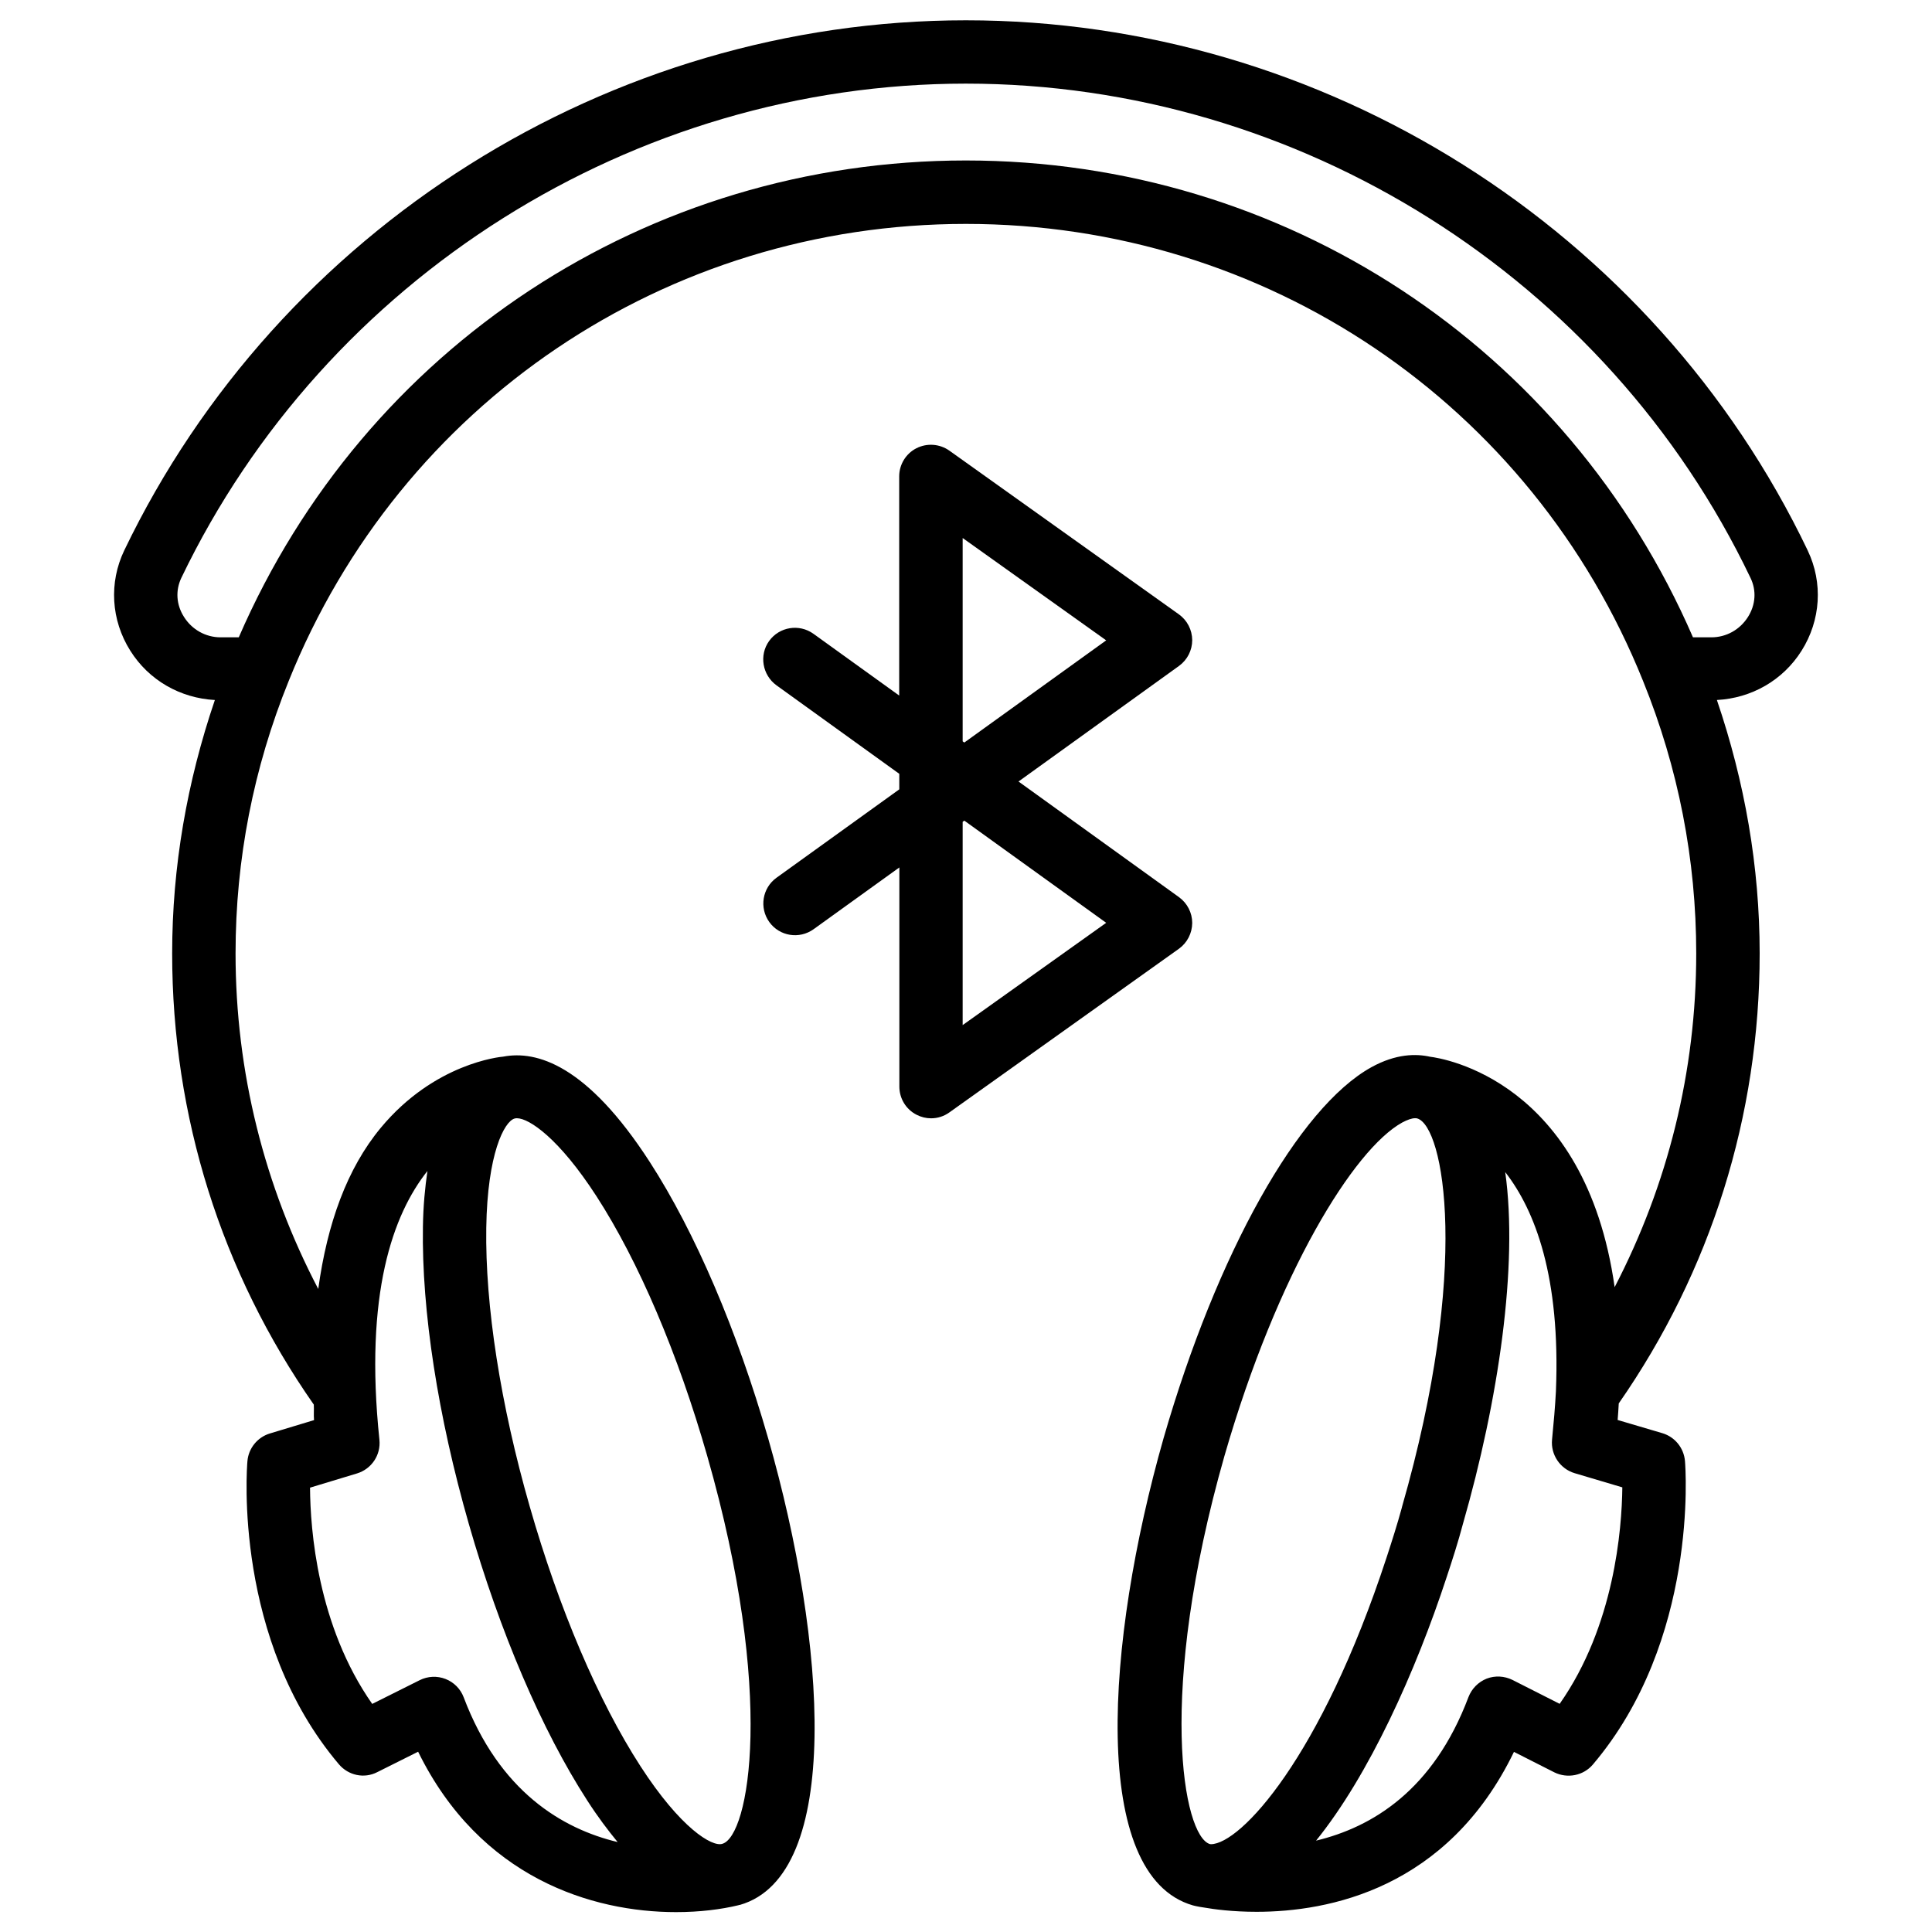 <?xml version="1.0" encoding="UTF-8"?>
<!-- Uploaded to: ICON Repo, www.svgrepo.com, Generator: ICON Repo Mixer Tools -->
<svg fill="#000000" width="800px" height="800px" version="1.1" viewBox="144 144 512 512" xmlns="http://www.w3.org/2000/svg">
 <g>
  <path d="m623.08 289.92c-40.828-85.375-128.41-140.54-223.11-140.54-94.465 0-182.02 55.145-223.04 140.48-4.094 8.543-3.508 18.469 1.594 26.574 4.934 7.871 13.266 12.574 22.418 13.078-7.367 21.645-11.316 44.145-11.316 67.152 0 43.18 13.016 84.473 37.535 119.57 0.082 1.426-0.062 2.664 0.062 4.113l-11.734 3.547c-3.273 1.008-5.625 3.906-5.918 7.328-0.168 1.91-3.715 47.336 24.246 80.336 2.519 2.961 6.695 3.863 10.16 2.078l10.832-5.414c16.414 33.461 46.141 42.508 68.352 42.508 6.277 0 11.945-0.715 16.543-1.828 0.062-0.02 0.105-0.062 0.168-0.062 0.062-0.02 0.148-0.02 0.211-0.02 27.246-7.809 22.984-69.547 7.496-123.62-8.207-28.59-19.332-54.621-31.383-73.262-16.668-25.801-30.02-29.598-38.836-27.918-0.754 0.062-18.223 1.699-32.477 18.895-8.902 10.746-14.148 25.273-16.543 42.676-14.273-27.27-21.914-57.52-21.914-88.922 0-24.875 4.746-49.164 14.086-72.211 29.598-73.578 100.05-121.12 179.46-121.12 79.414 0 149.86 47.547 179.46 121.14 9.34 23.027 14.086 47.316 14.086 72.191 0 31.215-7.516 61.277-21.621 88.441-7.766-54.789-45.594-60.668-48.934-61.066-3.672-0.82-9.004-0.82-15.512 2.769-19.312 10.664-40.934 49.27-55.105 98.367-15.387 54.074-19.586 115.88 7.789 123.77 0 0 1.219 0.336 3.066 0.586 2.5 0.441 7.43 1.113 13.812 1.113 18.957 0 50.59-6.004 68.203-42.383l10.727 5.438c3.441 1.68 7.66 0.883 10.18-2.078 27.941-32.914 24.582-78.488 24.414-80.422-0.293-3.465-2.664-6.402-5.984-7.391l-11.859-3.504c0.125-1.492 0.211-2.938 0.293-4.387 24.395-35.059 37.344-76.203 37.344-119.26 0-23.008-3.969-45.512-11.336-67.152 9.152-0.484 17.488-5.184 22.441-13.059 5.098-8.082 5.707-18.012 1.637-26.531zm-320.99 171.12c11.168 17.277 21.578 41.711 29.324 68.77 18.18 63.395 11.062 100.82 4.008 102.82-2.688 0.883-11.043-4.094-21.707-20.594-11.168-17.277-21.578-41.711-29.324-68.77-7.766-27.059-11.84-53.301-11.523-73.891 0.293-19.629 4.766-28.172 7.496-28.949 0.188-0.062 0.398-0.082 0.629-0.082 3.258 0.02 11.148 5.309 21.098 20.695zm-44.816-6.719c-0.629 4.367-1.113 9.133-1.195 14.82-0.355 22.188 3.969 50.172 12.176 78.762 8.207 28.59 19.332 54.621 31.383 73.262 2.769 4.305 5.438 7.828 8.039 11-14.609-3.504-31.34-13.328-40.809-38.395-0.84-2.203-2.582-3.969-4.809-4.828-2.203-0.859-4.68-0.754-6.824 0.316l-12.594 6.297c-14.527-20.719-16.414-46.223-16.48-57.309l12.469-3.777c3.84-1.176 6.34-4.891 5.918-8.922-4.047-38.75 3.637-59.785 12.727-71.227zm211.24 75.445c14.023-48.617 34.301-81.219 47.062-88.273 1.363-0.734 2.582-1.156 3.441-1.156 0.23 0 0.418 0.02 0.566 0.062 7.055 2.059 14.168 39.551-4.051 102.99 0 0.043-0.02 0.082-0.02 0.125-1.219 4.473-2.644 8.922-4.051 13.227-17.445 53.234-38.73 75.906-46.539 75.992-0.082-0.02-0.23-0.02-0.316-0.043-7.031-2.18-14.145-39.609 3.906-102.92zm105.42 8.398c-0.125 11.148-2.121 36.715-16.605 57.371l-12.512-6.34c-2.141-1.051-4.617-1.195-6.844-0.336-2.203 0.883-3.945 2.644-4.809 4.871-9.32 24.75-25.547 34.488-40.391 38.059 14.043-17.383 26.387-44.777 34.617-69.863 1.492-4.512 3.023-9.238 4.281-14 9.469-32.895 14.695-68.582 11.23-93.309 7.914 10.18 14.672 27.711 13.434 58.086-0.211 4.074-0.586 8.332-1.027 12.824-0.379 3.988 2.141 7.727 5.984 8.879zm33.293-230.66c-2.141 3.379-5.75 5.394-9.699 5.394h-4.871c-33.379-76.914-108.32-126.37-192.69-126.37-84.387 0-159.33 49.457-192.69 126.37h-4.82c-3.945 0-7.578-2.035-9.699-5.414-2.059-3.234-2.289-7.012-0.695-10.352 38.227-79.559 119.84-130.97 207.91-130.97 88.25 0 169.89 51.41 207.93 130.99 1.617 3.336 1.367 7.113-0.672 10.348z"/>
  <path d="m459.95 388.6c0-2.707-1.301-5.246-3.504-6.844l-42.531-30.648 42.531-30.629c2.203-1.594 3.504-4.137 3.504-6.844-0.02-2.707-1.324-5.246-3.527-6.824l-60.836-43.391c-2.562-1.805-5.918-2.059-8.734-0.629-2.793 1.426-4.555 4.324-4.555 7.453v58.086l-22.734-16.375c-3.777-2.707-9.027-1.848-11.734 1.91-2.707 3.758-1.805 9.027 1.953 11.758l32.539 23.449v4.113l-32.539 23.426c-3.758 2.707-4.617 7.957-1.91 11.734s7.957 4.617 11.734 1.91l22.734-16.375v58.086c0 3.129 1.742 6.023 4.555 7.453 1.219 0.629 2.539 0.945 3.84 0.945 1.723 0 3.422-0.523 4.871-1.574l60.836-43.371c2.184-1.574 3.484-4.113 3.508-6.82zm-60.836-102.02 38.039 27.121-37.598 27.078-0.441-0.316zm0 129.08v-53.867l0.441-0.316 37.598 27.078z"/>
 </g>
</svg>
